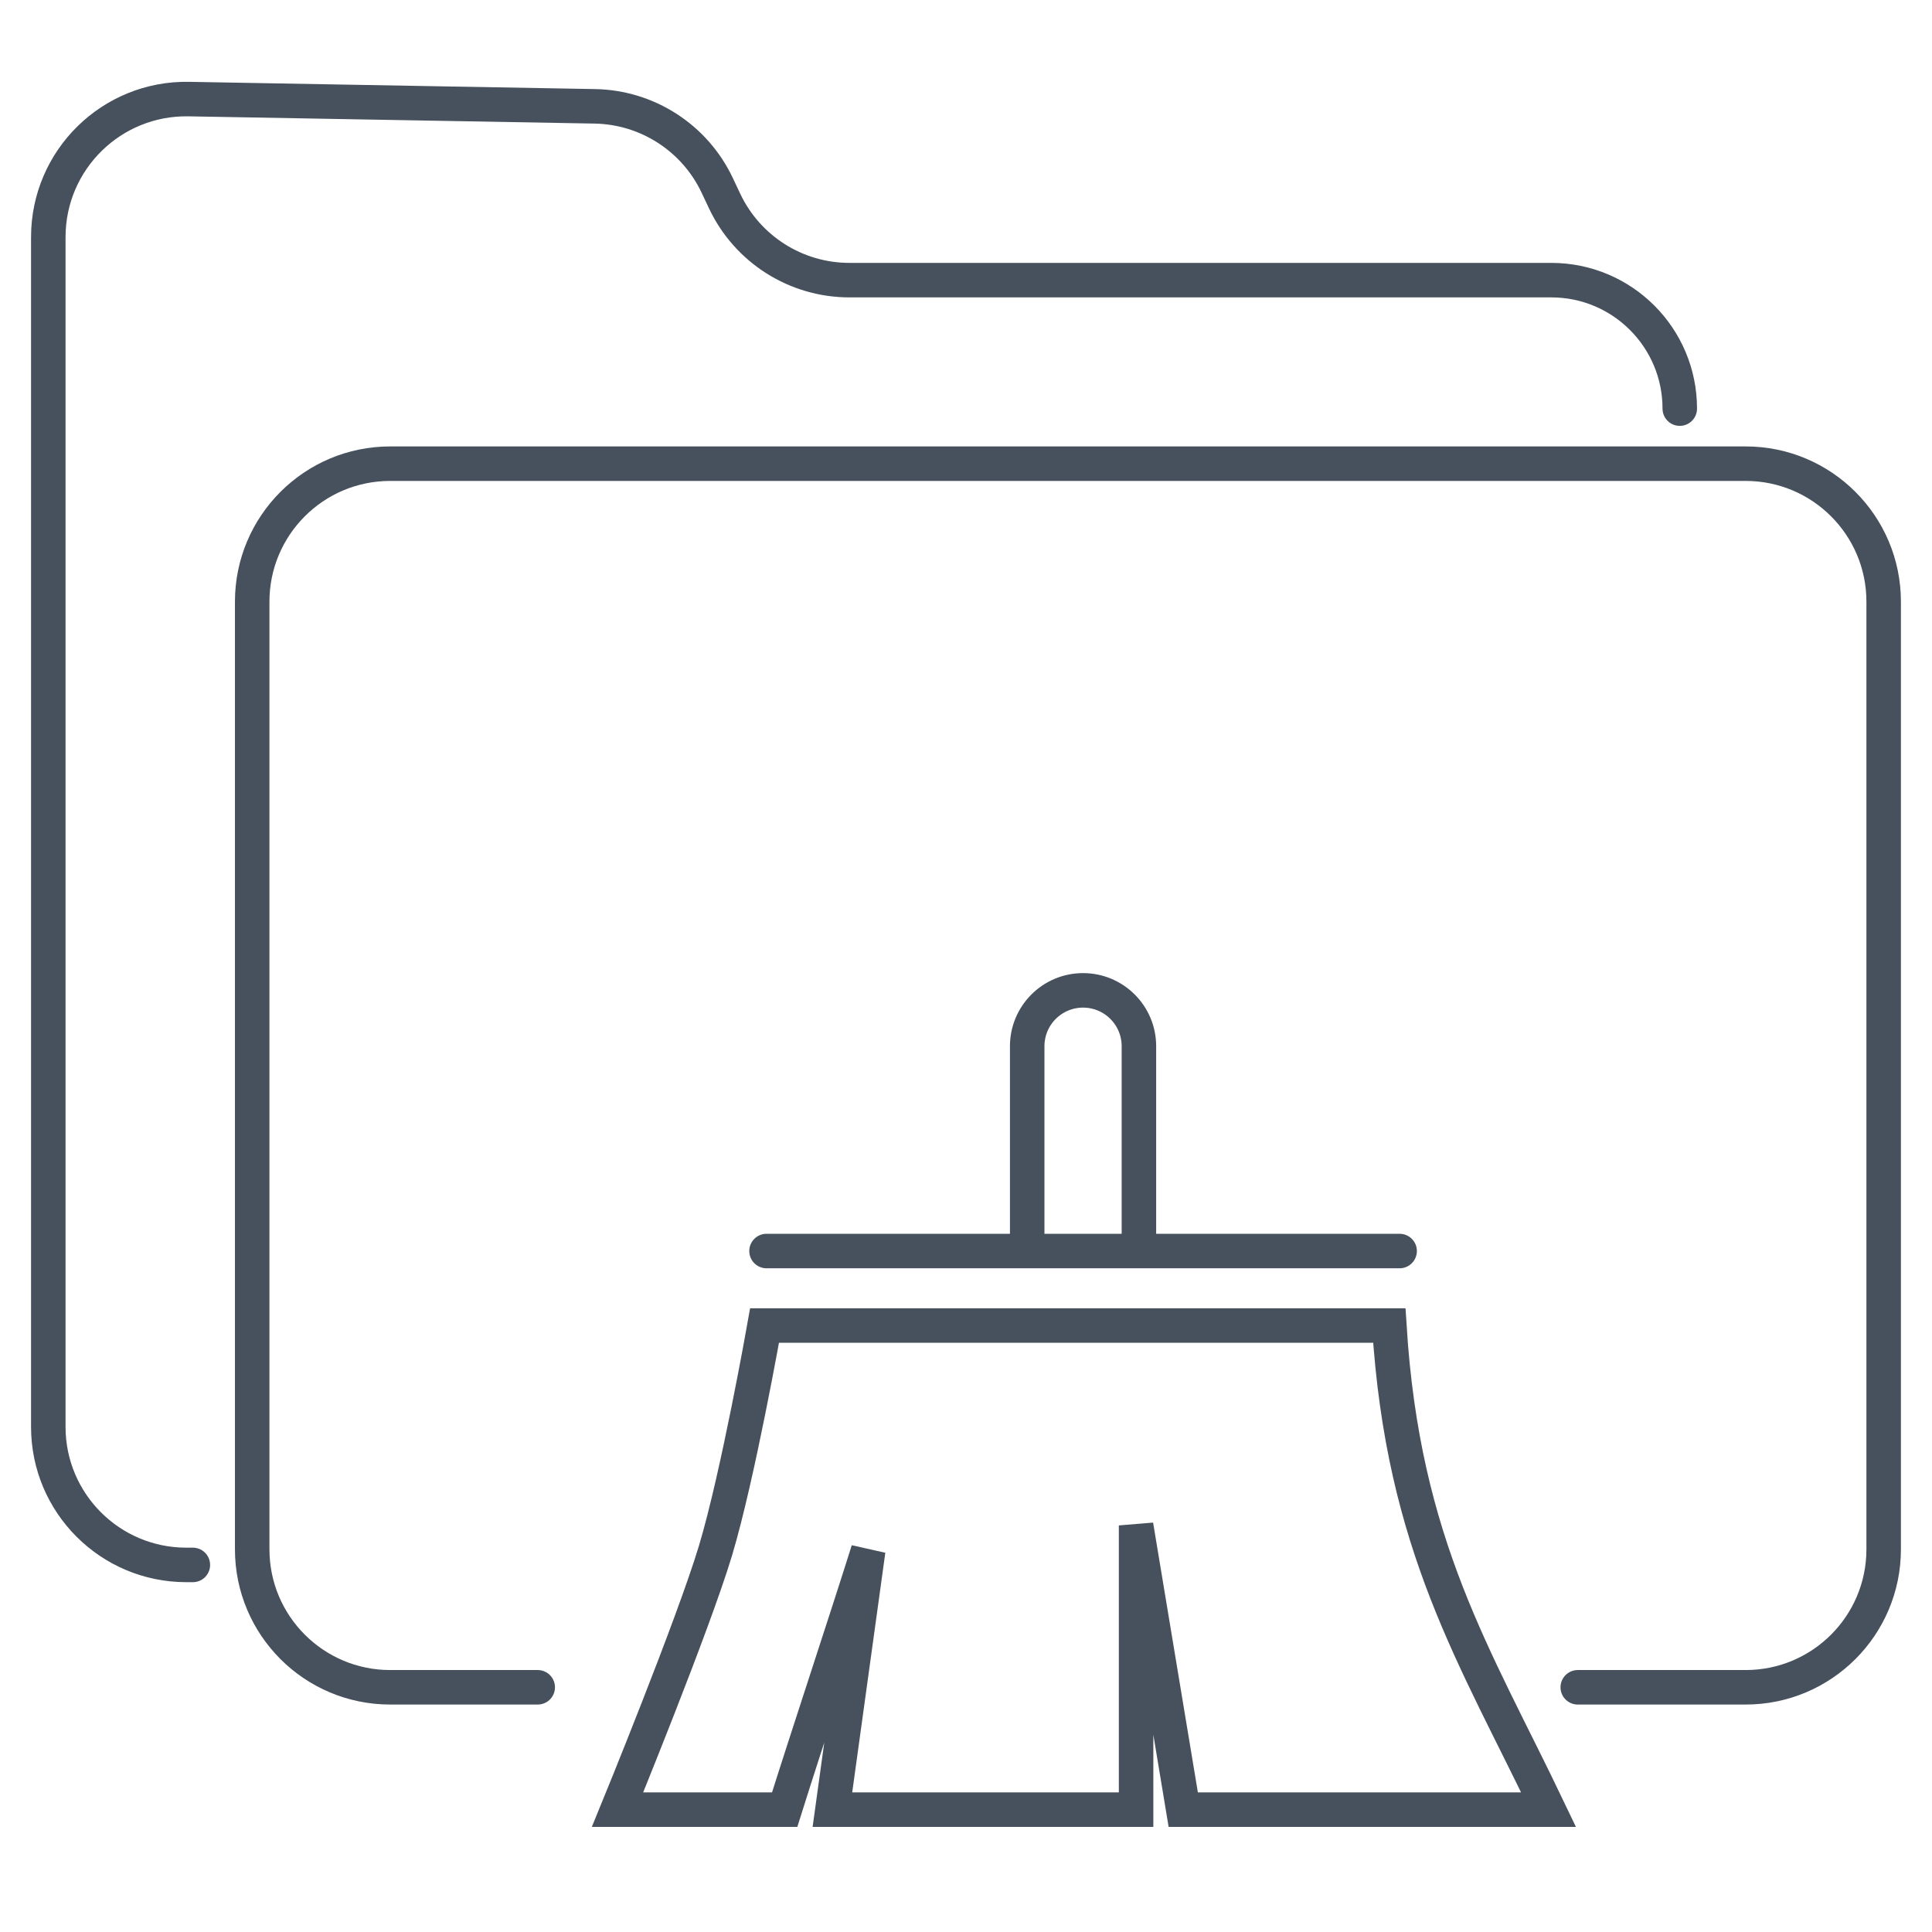 <svg width="56" height="56" viewBox="0 0 56 56" fill="none" xmlns="http://www.w3.org/2000/svg">
<path d="M45.732 48.907H50.599C52.808 48.907 54.599 47.116 54.599 44.907V31.173V17.44C54.599 15.231 52.808 13.44 50.599 13.44H11.31C9.101 13.44 7.31 15.231 7.31 17.44V44.907C7.31 47.116 9.101 48.907 11.31 48.907H15.586" stroke="#46515D" stroke-linecap="round" stroke-linejoin="round"/>
<path d="M40.27 52.453H44.886C42.766 48.015 40.667 44.811 40.27 38.421H22.161C22.161 38.421 21.393 42.766 20.741 44.939C20.088 47.112 17.9 52.453 17.9 52.453H22.744C23.411 50.332 24.499 47.06 25.166 44.939L24.128 52.453H32.93V44.215L34.297 52.453H40.787" stroke="#46515D"/>
<path d="M22.218 35.762C21.942 35.762 21.718 35.986 21.718 36.262C21.718 36.538 21.942 36.762 22.218 36.762V35.762ZM40.569 36.762C40.845 36.762 41.069 36.538 41.069 36.262C41.069 35.986 40.845 35.762 40.569 35.762V36.762ZM22.218 36.762H40.569V35.762H22.218V36.762Z" fill="#46515D"/>
<path d="M33.012 36.262V30.325C33.012 29.431 32.287 28.706 31.393 28.706V28.706C30.499 28.706 29.774 29.431 29.774 30.325V36.262" stroke="#46515D"/>
<path d="M5.59 45.36H5.4C3.191 45.36 1.4 43.569 1.4 41.36V6.872C1.4 4.635 3.234 2.832 5.471 2.872L17.242 3.082C18.763 3.109 20.136 3.995 20.787 5.369L21.005 5.831C21.667 7.229 23.075 8.12 24.621 8.12H44.965C47.022 8.12 48.689 9.787 48.689 11.844V11.844" stroke="#46515D" stroke-linecap="round" stroke-linejoin="round"/>
</svg>
